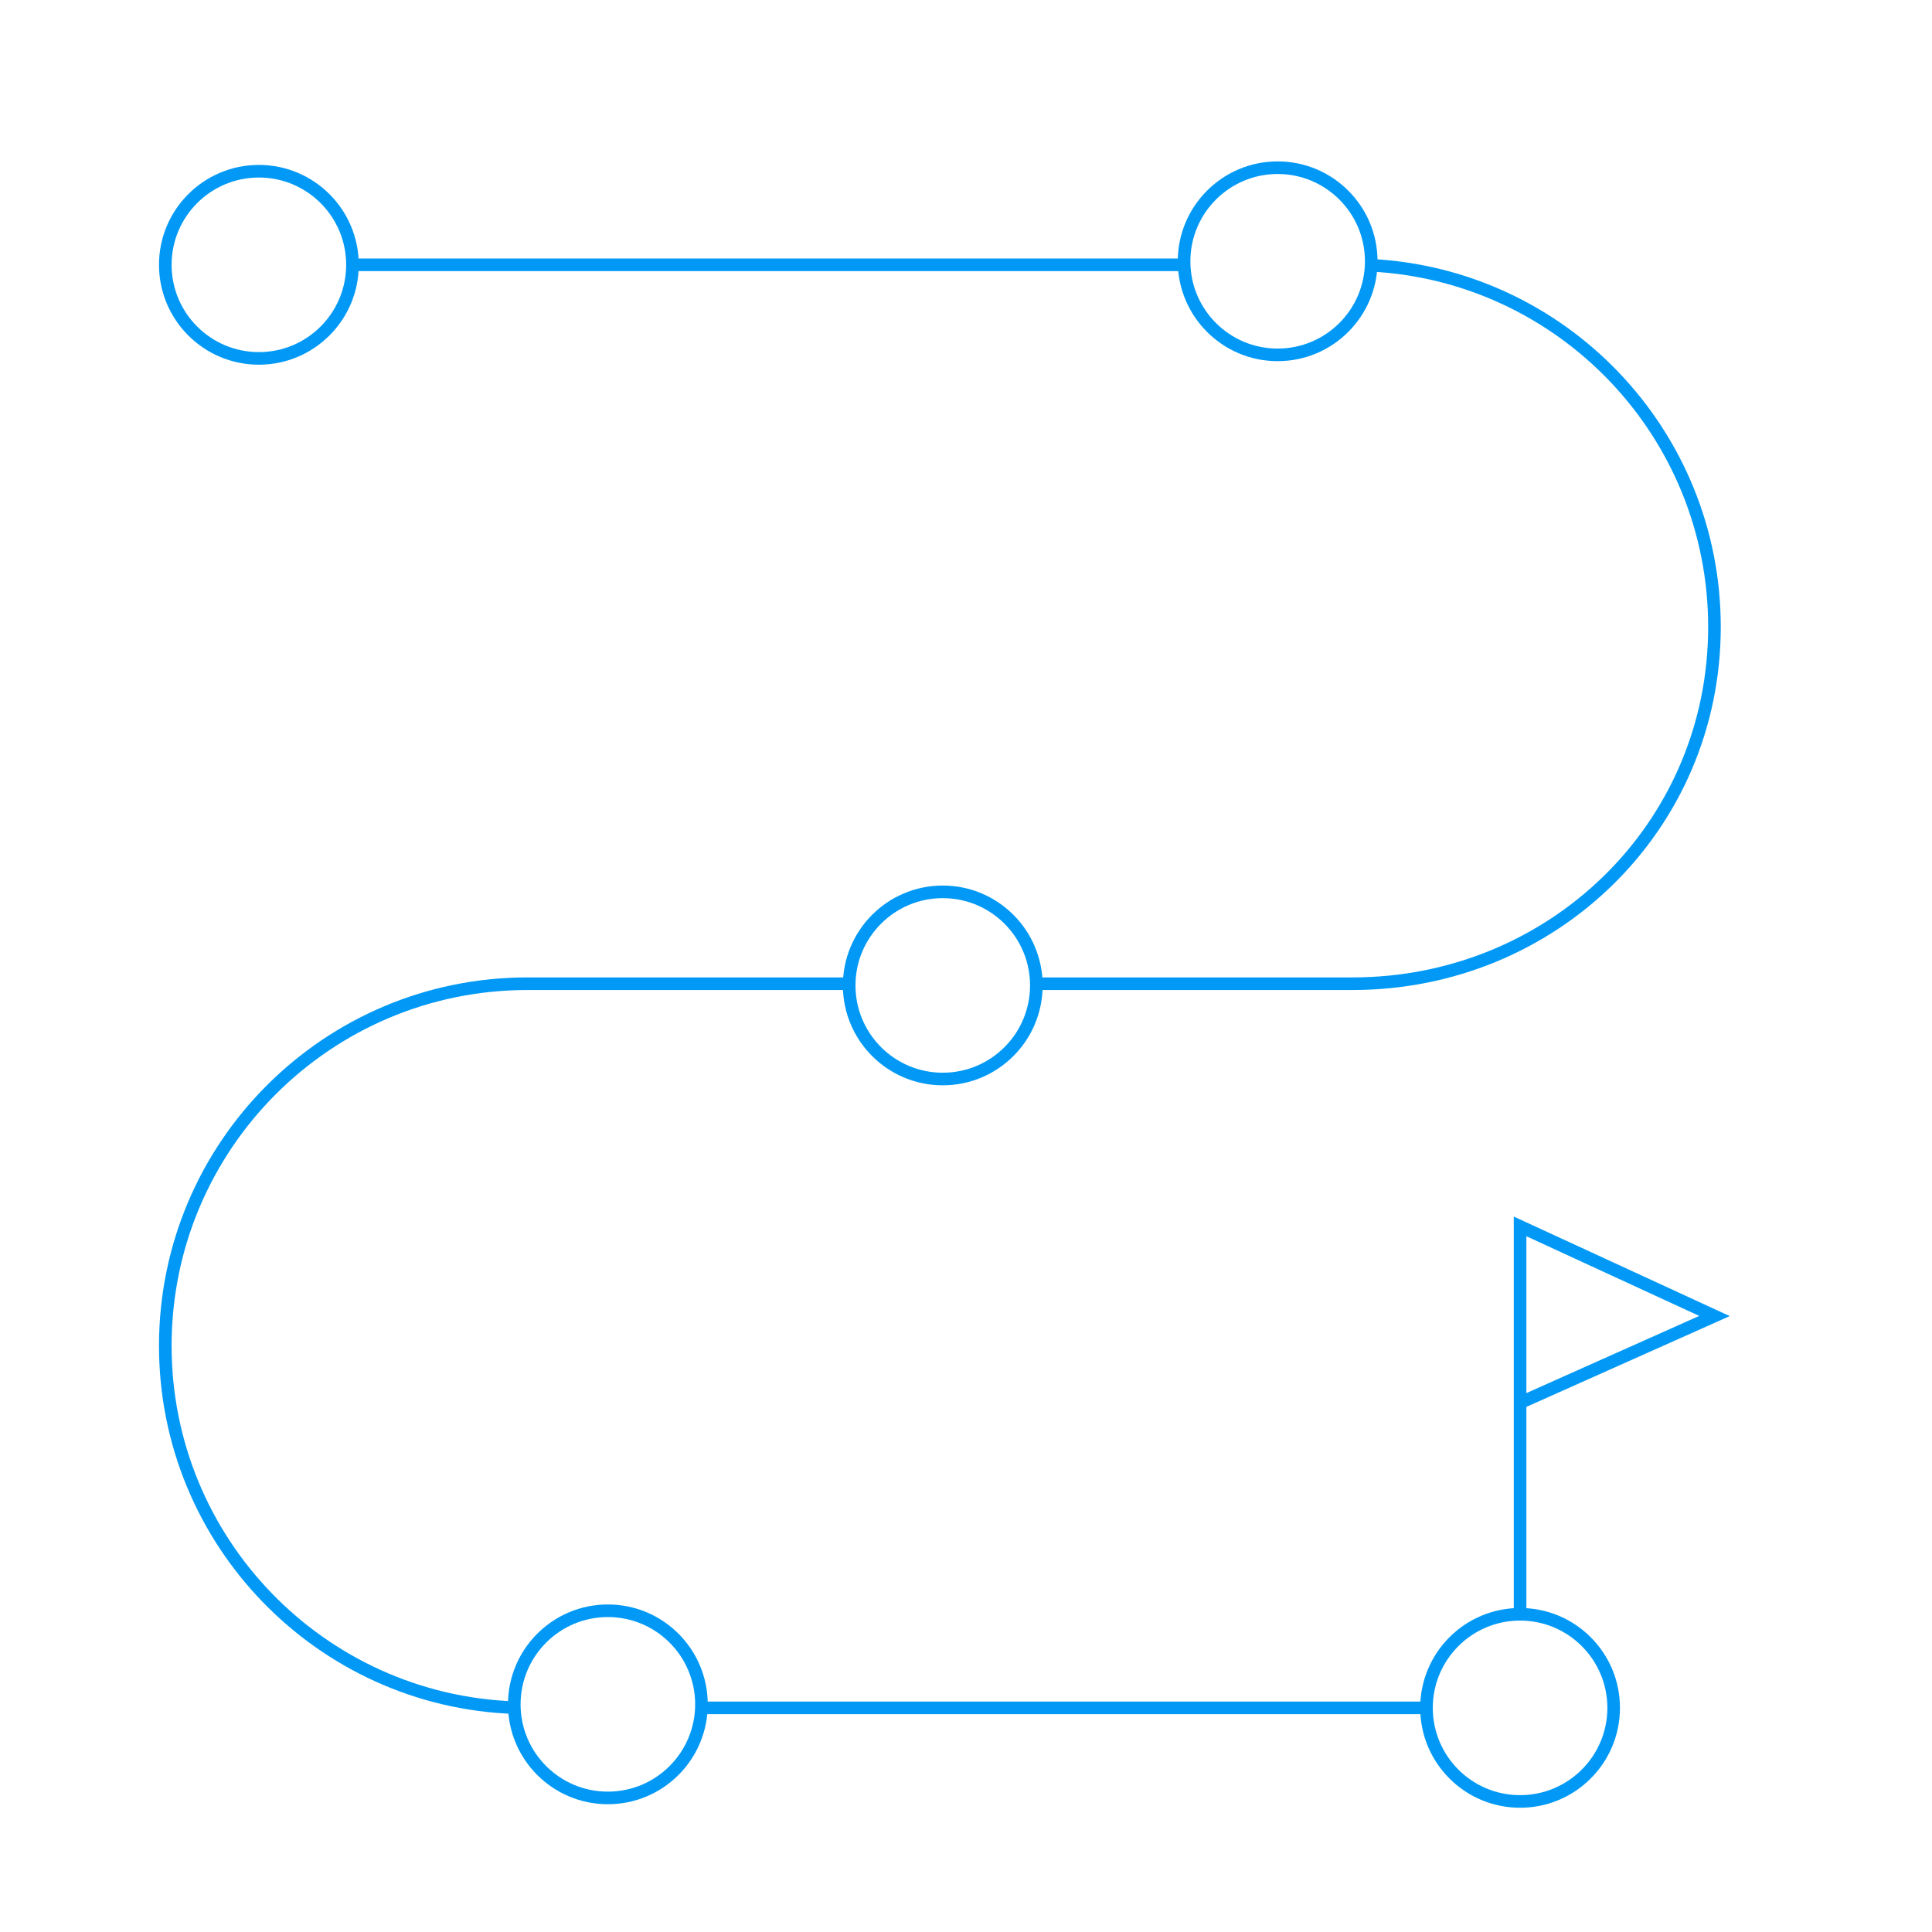 <?xml version="1.0" encoding="utf-8"?>
<!-- Generator: Adobe Illustrator 17.0.0, SVG Export Plug-In . SVG Version: 6.00 Build 0)  -->
<!DOCTYPE svg PUBLIC "-//W3C//DTD SVG 1.1//EN" "http://www.w3.org/Graphics/SVG/1.1/DTD/svg11.dtd">
<svg version="1.1" id="Capa_1" xmlns="http://www.w3.org/2000/svg" xmlns:xlink="http://www.w3.org/1999/xlink" x="0px" y="0px"
	 width="230px" height="230px" viewBox="0 0 230 230" enable-background="new 0 0 230 230" xml:space="preserve">
<line fill="none" stroke="#0199F5" stroke-width="1.5" stroke-miterlimit="10" x1="140.974" y1="31.525" x2="41.872" y2="31.525"/>
<path fill="none" stroke="#0199F5" stroke-width="1.5" stroke-miterlimit="10" d="M123.375,117.109h37.624
	c23.806,0,43.104-18.675,43.104-42.48c0-23.057-18.103-41.885-40.871-43.047"/>
<path fill="none" stroke="#0199F5" stroke-width="1.5" stroke-miterlimit="10" d="M61.231,203.29
	c-23.087-0.816-41.553-19.79-41.553-43.077c0-23.806,19.298-43.104,43.104-43.104h38.311"/>
<line fill="none" stroke="#0199F5" stroke-width="1.5" stroke-miterlimit="10" x1="169.821" y1="203.317" x2="83.498" y2="203.317"/>
<circle fill="none" stroke="#0199F5" stroke-width="1.5" stroke-miterlimit="10" cx="180.962" cy="203.317" r="11.141"/>
<circle fill="none" stroke="#0199F5" stroke-width="1.5" stroke-miterlimit="10" cx="30.819" cy="31.525" r="11.141"/>
<g>
	<circle fill="none" stroke="#0199F5" stroke-width="1.5" stroke-miterlimit="10" cx="152.102" cy="31.105" r="11.141"/>
	<circle fill="none" stroke="#0199F5" stroke-width="1.5" stroke-miterlimit="10" cx="72.365" cy="202.898" r="11.141"/>
	<circle fill="none" stroke="#0199F5" stroke-width="1.5" stroke-miterlimit="10" cx="112.234" cy="117.313" r="11.141"/>
</g>
<polyline fill="none" stroke="#0199F5" stroke-width="1.5" stroke-miterlimit="10" points="180.962,192.176 180.962,146 
	204.103,156.667 180.962,167 "/>
</svg>
